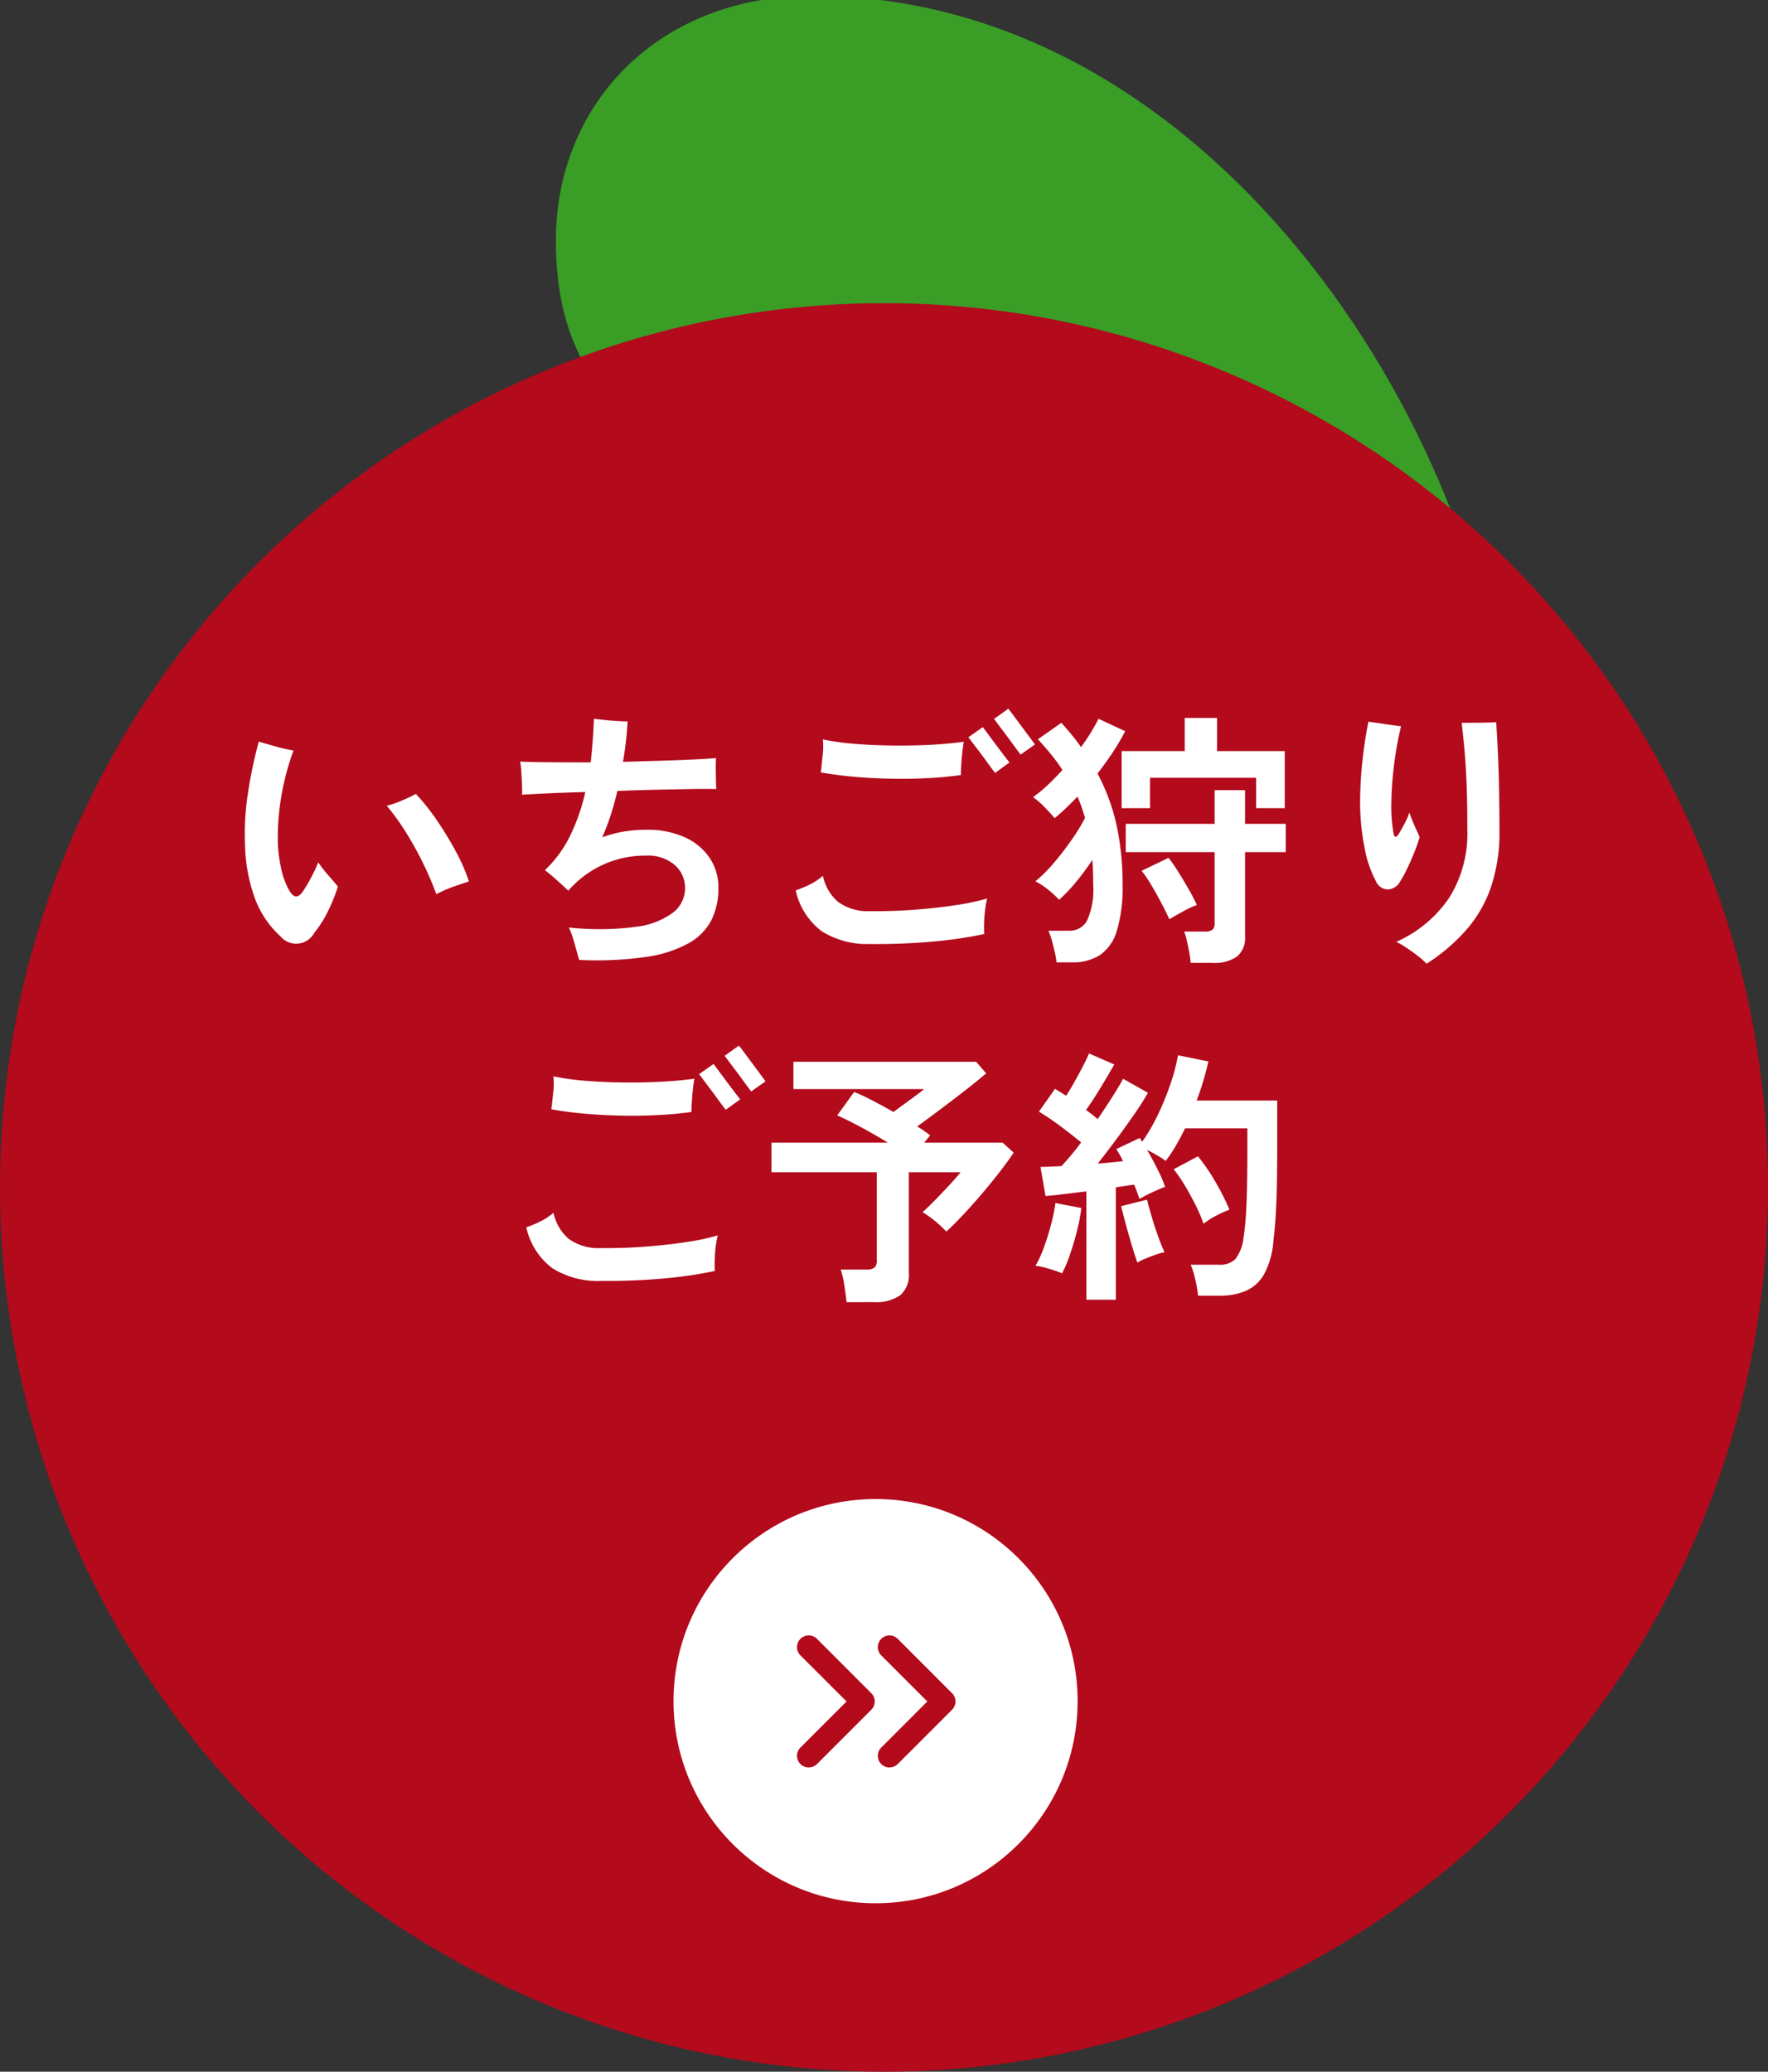 <svg xmlns="http://www.w3.org/2000/svg" width="105" height="123"><rect width="100%" height="100%" fill="#333333" stroke="none"/><defs><clipPath id="a"><path data-name="長方形 1197" transform="translate(-.542 .092)" fill="#399d26" d="M0 0h48v56H0z"/></clipPath><clipPath id="b"><path data-name="長方形 1194" transform="translate(-.072 .122)" fill="#b30a1c" d="M0 0h10v8H0z"/></clipPath></defs><g data-name="グループ 2019" transform="translate(-1546 -907)"><g data-name="マスクグループ 23" transform="rotate(-90 1266.683 -312.225)" clip-path="url(#a)"><path data-name="パス 364" d="M1.168 56.56c-.807-.006-.8-.41-.8-.813s1.825-1.2 2.231-1.4c10.753-7.381 14.09-20.674 15.193-32.372C18.679 11.896 19.986 0 33.305.106c8.071.063 14.481 6.171 14.409 15.452-.202 25.023-28.786 41.148-46.546 41.002" fill="#399d26"/></g><circle data-name="楕円形 29" cx="52.5" cy="52.5" r="52.5" transform="translate(1546 925)" fill="#b30a1c"/><path data-name="パス 531" d="M1562.664 962.6a5.785 5.785 0 0 1-1.536-2.288 9.94 9.94 0 0 1-.576-3.152 15.939 15.939 0 0 1 .176-3.088 27.384 27.384 0 0 1 .64-3.04q.432.128 1.008.288a10.315 10.315 0 0 0 1.056.24 14.893 14.893 0 0 0-.732 2.768 14.364 14.364 0 0 0-.2 2.672 8.372 8.372 0 0 0 .216 1.648 4.373 4.373 0 0 0 .488 1.264q.192.3.368.312t.384-.248a8.495 8.495 0 0 0 .472-.784 9.183 9.183 0 0 0 .472-.992 8.172 8.172 0 0 0 .632.808q.36.408.536.632a10.621 10.621 0 0 1-.6 1.48 6.579 6.579 0 0 1-.808 1.272 1.216 1.216 0 0 1-1.996.208zm9.248-2.512a18.922 18.922 0 0 0-.776-1.816 20.262 20.262 0 0 0-1.008-1.824 13.687 13.687 0 0 0-1.16-1.608 6.055 6.055 0 0 0 .944-.328q.5-.216.784-.376a12.584 12.584 0 0 1 1.248 1.564 20.472 20.472 0 0 1 1.136 1.868 10.273 10.273 0 0 1 .768 1.768q-.352.112-.9.3a8.254 8.254 0 0 0-1.036.452zm8.48 3.9l-.272-.976a5.876 5.876 0 0 0-.336-.944 16.751 16.751 0 0 0 3.968-.04 4.571 4.571 0 0 0 2.232-.856 1.822 1.822 0 0 0 .7-1.472 1.789 1.789 0 0 0-.632-1.36 2.436 2.436 0 0 0-1.676-.54 5.988 5.988 0 0 0-2.624.568 6.087 6.087 0 0 0-2 1.512q-.256-.24-.672-.616t-.72-.6a7.129 7.129 0 0 0 1.52-2.088 11.719 11.719 0 0 0 .88-2.552q-1.216.032-2.216.08t-1.544.08a5.359 5.359 0 0 0 0-.592q-.016-.384-.04-.776a3.909 3.909 0 0 0-.072-.6q.64.032 1.76.04t2.432.008q.144-1.28.192-2.592.24.032.608.072t.744.064q.376.024.648.024-.032.576-.1 1.184t-.172 1.216l2.184-.064q1.064-.032 1.928-.072t1.408-.088q-.016.32-.008.88t.024.96q-.56-.016-1.488 0t-2.064.04q-1.136.024-2.32.072-.16.7-.384 1.4a14.128 14.128 0 0 1-.512 1.352 7.186 7.186 0 0 1 1.248-.336 7.887 7.887 0 0 1 1.36-.112 5.4 5.4 0 0 1 2.28.44 3.532 3.532 0 0 1 1.48 1.216 3.122 3.122 0 0 1 .528 1.8 4.219 4.219 0 0 1-.408 1.9 3.349 3.349 0 0 1-1.356 1.38 7.352 7.352 0 0 1-2.544.816 21.078 21.078 0 0 1-3.964.176zm17.28-.94a5.058 5.058 0 0 1-2.872-.76 4.143 4.143 0 0 1-1.544-2.424 6.677 6.677 0 0 0 .824-.344 3.7 3.7 0 0 0 .792-.52 2.791 2.791 0 0 0 .888 1.536 2.97 2.97 0 0 0 1.912.56q1.36.016 2.7-.088t2.464-.28a13.248 13.248 0 0 0 1.792-.384 5.227 5.227 0 0 0-.128.712q-.048.408-.056.784t.008.616a24.8 24.8 0 0 1-2.9.432 36.529 36.529 0 0 1-3.88.16zm5.392-10.032q-.912.128-1.992.184t-2.216.032q-1.136-.024-2.192-.12t-1.92-.256a.438.438 0 0 1 .016-.1l.1-.936a4.1 4.1 0 0 0 .008-.92 14.792 14.792 0 0 0 1.912.264q1.1.088 2.28.1t2.28-.048q1.1-.064 1.9-.176-.048.24-.088.616t-.064.752q-.024.384-.024.608zm2.036-.128q-.032-.032-.192-.248t-.376-.512q-.216-.3-.44-.592t-.392-.512q-.16-.216-.192-.248l.864-.608q.032.048.264.36l.52.7q.288.384.52.688t.28.352zm1.516-1.088q-.032-.032-.192-.248t-.376-.512q-.216-.3-.44-.592t-.384-.512q-.16-.216-.192-.248l.848-.608q.048.048.28.36l.52.7.52.7q.232.312.264.36zm2.128 12.336a3.728 3.728 0 0 0-.1-.6q-.08-.344-.176-.7a3.183 3.183 0 0 0-.208-.576h1.24a1.159 1.159 0 0 0 1.064-.616 4.447 4.447 0 0 0 .36-2.1q0-.8-.048-1.488-.448.672-.952 1.288a10 10 0 0 1-1.024 1.08 5.3 5.3 0 0 0-.648-.6 4.334 4.334 0 0 0-.76-.5 8.573 8.573 0 0 0 1.068-1.06 17.053 17.053 0 0 0 1.056-1.364 11.624 11.624 0 0 0 .824-1.34q-.1-.336-.208-.648t-.24-.616q-.336.352-.68.68t-.68.6q-.208-.256-.592-.648a4.8 4.8 0 0 0-.688-.6 8.422 8.422 0 0 0 .888-.736q.44-.416.856-.88-.3-.464-.672-.92t-.784-.9l1.392-.976q.32.352.616.712t.552.728q.32-.432.584-.864t.456-.816l1.584.736a13.2 13.2 0 0 1-.744 1.264q-.424.64-.9 1.248a12.1 12.1 0 0 1 1.12 3.012 16.216 16.216 0 0 1 .368 3.608 8.73 8.73 0 0 1-.348 2.744 2.62 2.62 0 0 1-1.008 1.424 2.957 2.957 0 0 1-1.624.424zm7.968.032a5.33 5.33 0 0 0-.08-.608q-.064-.352-.144-.7a4.31 4.31 0 0 0-.16-.552h1.216a.766.766 0 0 0 .456-.1.492.492 0 0 0 .136-.408v-4.208h-5.28v-1.68h5.28v-2h1.808v2h2.416v1.68h-2.416v4.992a1.441 1.441 0 0 1-.48 1.208 2.31 2.31 0 0 1-1.44.376zm-4.1-9.184v-3.392h3.748v-1.968h1.92v1.968h4.02v3.392h-1.7v-1.808h-6.3v1.808zm2.832 6.592q-.192-.432-.48-.976t-.592-1.056a7.218 7.218 0 0 0-.572-.844l1.6-.768a8.959 8.959 0 0 1 .576.832q.32.512.624 1.04a9.884 9.884 0 0 1 .48.928 5.058 5.058 0 0 0-.824.384q-.488.268-.808.46zm15.28 2.64a4.324 4.324 0 0 0-.536-.472q-.344-.264-.7-.5a3.94 3.94 0 0 0-.568-.324 7.408 7.408 0 0 0 3.16-2.64 7.158 7.158 0 0 0 1.064-3.968q0-1.84-.056-3.04t-.136-1.992q-.08-.792-.144-1.368h.608q.384 0 .776-.008t.664-.024q.048.688.1 1.76t.072 2.3q.024 1.224.024 2.376a10.166 10.166 0 0 1-.512 3.376 7.637 7.637 0 0 1-1.484 2.548 11.189 11.189 0 0 1-2.328 1.976zm-1.58-4.864a.871.871 0 0 1-.7.456.78.78 0 0 1-.72-.472 6.813 6.813 0 0 1-.688-2.024 13.733 13.733 0 0 1-.26-2.712 22.787 22.787 0 0 1 .136-2.4q.136-1.28.36-2.352.464.064 1 .144t.936.128a19.856 19.856 0 0 0-.408 2.232 20.421 20.421 0 0 0-.168 2.28 9.25 9.25 0 0 0 .128 1.84q.032.208.128.208t.224-.24q.128-.208.312-.56a4.426 4.426 0 0 0 .28-.64q.064.208.184.5t.24.552q.12.256.184.4a8.38 8.38 0 0 1-.288.84q-.192.488-.424.976a7.87 7.87 0 0 1-.456.844zm-47.472 23.7a5.058 5.058 0 0 1-2.872-.76 4.143 4.143 0 0 1-1.544-2.424 6.677 6.677 0 0 0 .824-.344 3.7 3.7 0 0 0 .792-.52 2.791 2.791 0 0 0 .888 1.536 2.97 2.97 0 0 0 1.912.56q1.36.016 2.7-.088t2.464-.28a13.248 13.248 0 0 0 1.792-.384 5.227 5.227 0 0 0-.128.712q-.048.408-.056.784t.008.616a24.8 24.8 0 0 1-2.9.432 36.529 36.529 0 0 1-3.88.156zm5.392-10.032q-.912.128-1.992.184t-2.216.032q-1.136-.024-2.192-.12t-1.92-.256a.438.438 0 0 1 .016-.1l.1-.936a4.1 4.1 0 0 0 .008-.92 14.792 14.792 0 0 0 1.912.264q1.1.088 2.28.1t2.28-.048q1.1-.064 1.9-.176-.048.24-.088.616t-.064.752q-.024.38-.024.604zm2.036-.132q-.032-.032-.192-.248t-.376-.512q-.216-.3-.44-.592t-.384-.512q-.16-.216-.192-.248l.864-.608q.032.048.264.36l.52.7q.288.384.52.688t.28.352zm1.516-1.088q-.032-.032-.192-.248t-.376-.512q-.216-.3-.44-.592t-.384-.512q-.16-.216-.192-.248l.848-.608q.048.048.28.36l.52.7.52.7q.232.312.264.36zm5.664 12.512q-.048-.4-.136-.992a5.011 5.011 0 0 0-.216-.944h1.52a.794.794 0 0 0 .48-.112.525.525 0 0 0 .144-.432V976.6h-6.256v-1.76h6.912q-.784-.48-1.616-.928t-1.392-.688l1.008-1.392q.448.176 1.072.5t1.264.688l.636-.468q.352-.256.68-.5t.5-.392h-7.76v-1.62h10.856l.592.688q-.464.4-1.192.968t-1.496 1.144q-.768.576-1.408 1.04a6.427 6.427 0 0 1 .768.528l-.352.432h4.656l.656.592q-.3.464-.792 1.1t-1.056 1.3q-.568.668-1.128 1.268t-1.024 1.02a5.667 5.667 0 0 0-.64-.6 6.1 6.1 0 0 0-.768-.552q.336-.3.752-.728t.824-.864q.408-.44.68-.776h-3.072v6a1.568 1.568 0 0 1-.512 1.3 2.464 2.464 0 0 1-1.552.408zm14.24-.144v-6.432q-.688.08-1.328.16t-1.1.112l-.3-1.728q.256 0 .576-.016l.672-.032q.256-.272.56-.632t.608-.776q-.528-.432-1.208-.944a15.521 15.521 0 0 0-1.3-.88l.96-1.36q.144.1.312.2l.344.216q.24-.368.5-.832t.5-.92q.232-.456.36-.76l1.5.656q-.384.672-.832 1.408t-.844 1.292q.192.144.368.28t.32.264q.48-.7.888-1.344t.624-1.052l1.472.832q-.32.576-.824 1.3t-1.064 1.48q-.56.752-1.088 1.424.416-.032.8-.072l.7-.072a4.284 4.284 0 0 0-.2-.384l-.2-.336 1.392-.656a.577.577 0 0 0 .072.112.577.577 0 0 1 .072.112 10.925 10.925 0 0 0 .944-1.624 16.277 16.277 0 0 0 .744-1.832 11.277 11.277 0 0 0 .44-1.68l1.808.368q-.128.544-.3 1.136t-.4 1.184h4.784v2.768q0 1.392-.024 2.4t-.072 1.76q-.048.752-.128 1.392a5.01 5.01 0 0 1-.536 1.96 2.32 2.32 0 0 1-1.072 1.008 3.891 3.891 0 0 1-1.592.3h-1.28a6.666 6.666 0 0 0-.16-.952 5.435 5.435 0 0 0-.272-.888h1.68a1.3 1.3 0 0 0 .96-.32 2.581 2.581 0 0 0 .5-1.312 16.616 16.616 0 0 0 .168-1.912q.056-1.256.056-3.432v-1.12h-3.7q-.256.528-.544 1.024a8.465 8.465 0 0 1-.608.912 4.752 4.752 0 0 0-.512-.336q-.3-.176-.592-.32.32.544.616 1.136a8.886 8.886 0 0 1 .456 1.056q-.3.112-.768.328a7.76 7.76 0 0 0-.752.392l-.144-.4q-.08-.224-.176-.448-.24.032-.512.072t-.576.088v6.672zm-1.44-1.568a8.007 8.007 0 0 0-.784-.272 4.428 4.428 0 0 0-.8-.176 6.62 6.62 0 0 0 .5-1.088q.24-.656.424-1.36a11.212 11.212 0 0 0 .264-1.28l1.536.3a10.073 10.073 0 0 1-.248 1.312q-.184.736-.416 1.416a8.487 8.487 0 0 1-.476 1.148zm8.4-2.944a10.278 10.278 0 0 0-.472-1.1q-.3-.6-.64-1.168a9.128 9.128 0 0 0-.664-.968l1.44-.768a11.392 11.392 0 0 1 1.04 1.52 14.072 14.072 0 0 1 .832 1.648 6.666 6.666 0 0 0-.808.368 4.335 4.335 0 0 0-.728.468zm-3.936 2.3q-.144-.416-.336-1.048t-.36-1.264q-.168-.632-.264-1.032l1.536-.384q.1.4.272.992t.384 1.176a10.2 10.2 0 0 0 .384.952 2.919 2.919 0 0 0-.52.144q-.312.112-.608.232a3.873 3.873 0 0 0-.488.236z" fill="#fff"/><g data-name="グループ 2012" transform="translate(1643.817 2376.817)"><circle data-name="楕円形 28" cx="12" cy="12" r="12" transform="translate(-57.817 -1380.817)" fill="#fff"/><g data-name="グループ 2011"><g data-name="グループ 2010" transform="translate(-50.745 -1372.939)" clip-path="url(#b)" fill="#b30a1c"><path data-name="パス 360" d="M5.754 8.06a.693.693 0 0 1-.49-1.182l2.737-2.737-2.736-2.736a.693.693 0 0 1 .979-.982L9.47 3.652a.693.693 0 0 1 0 .979L6.244 7.856a.687.687 0 0 1-.49.2"/><path data-name="パス 361" d="M.958 8.06a.693.693 0 0 1-.492-1.183l2.739-2.736L.466 1.405a.694.694 0 1 1 .982-.982l3.226 3.229a.693.693 0 0 1 0 .979L1.448 7.856a.687.687 0 0 1-.49.2"/></g></g></g></g></svg>